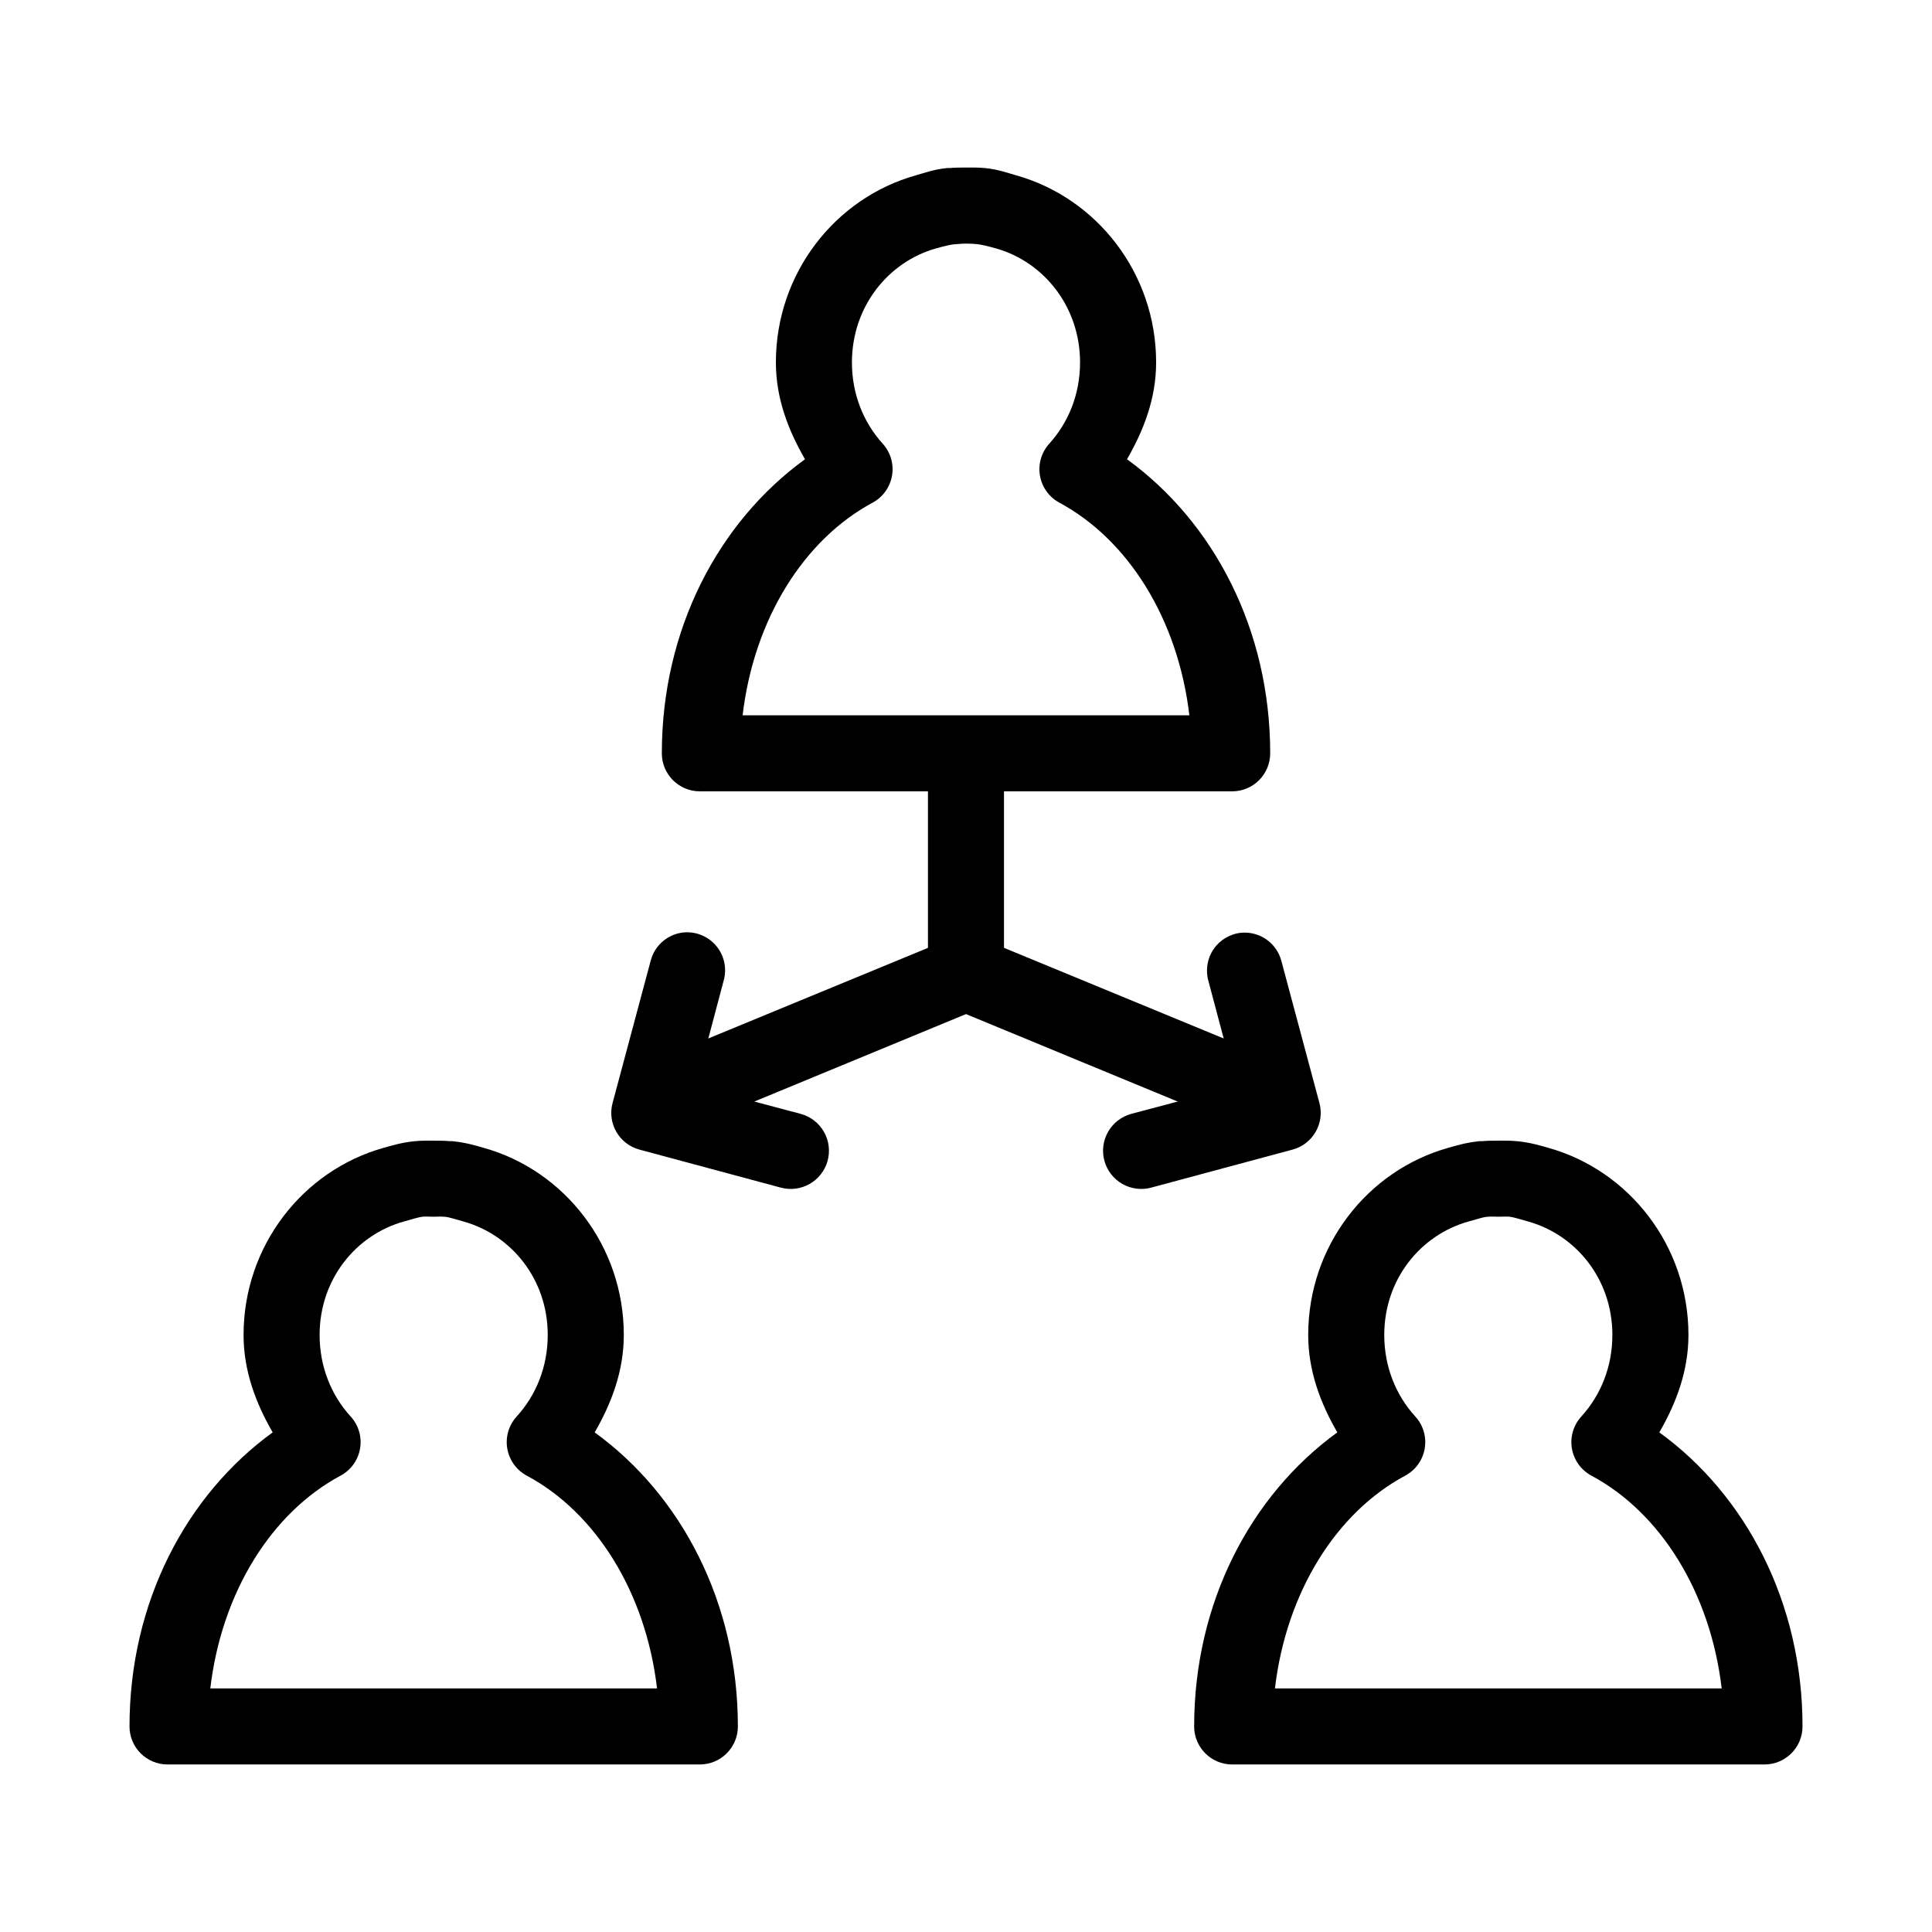 <?xml version="1.0" encoding="UTF-8"?>
<!-- Uploaded to: ICON Repo, www.iconrepo.com, Generator: ICON Repo Mixer Tools -->
<svg fill="#000000" width="800px" height="800px" version="1.1" viewBox="144 144 512 512" xmlns="http://www.w3.org/2000/svg">
 <g>
  <path d="m541.07 446.29c-1.379 0-2.945-0.004-4.566 0.156-0.055 0.004-0.102-0.008-0.156 0 0.594-0.074 1.145-0.168-0.473 0-3.461 0.363-6.059 1.18-8.031 1.73-21.477 6.004-37.156 26.02-37.156 49.598 0 9.539 3.25 18.098 7.715 25.82-22.922 16.629-37.941 45.062-37.941 77.934 0 5.562 4.512 10.074 10.074 10.074h141.07c5.566 0 10.078-4.512 10.078-10.074 0-32.871-15.023-61.305-37.945-77.934 4.465-7.727 7.715-16.281 7.715-25.82 0-23.578-15.68-43.594-37.156-49.594-1.969-0.551-4.566-1.371-8.027-1.73-1.945-0.207-3.707-0.16-5.195-0.16zm-2.992 20.152c-1.844 0.191-1.773 0.195 0.316 0h0.156c0.688-0.07 1.512 0 2.519 0 1.293 0 2.227-0.082 2.992 0 0.961 0.102 2.668 0.641 4.879 1.258 12.777 3.57 22.355 15.359 22.355 30.07 0 8.445-3.094 15.969-8.188 21.57v0.004c-2.121 2.293-3.059 5.445-2.535 8.527 0.523 3.086 2.449 5.75 5.215 7.215 18.188 9.762 31.461 30.793 34.477 56.363h-118.39c3.016-25.57 16.289-46.602 34.48-56.363 2.762-1.465 4.688-4.129 5.211-7.215 0.523-3.082-0.41-6.234-2.535-8.527-5.094-5.602-8.188-13.125-8.188-21.57 0-14.715 9.578-26.504 22.355-30.07 2.211-0.617 3.918-1.16 4.879-1.258z"/>
  <path d="m258.93 446.29c-1.488 0-3.25-0.047-5.195 0.156-3.461 0.363-6.059 1.18-8.031 1.73-21.477 6.004-37.156 26.02-37.156 49.598 0 9.539 3.25 18.098 7.715 25.82-22.922 16.629-37.941 45.062-37.941 77.934 0 5.562 4.508 10.074 10.074 10.074h141.07c5.566 0 10.074-4.512 10.078-10.074 0-32.871-15.023-61.305-37.945-77.934 4.465-7.727 7.715-16.281 7.715-25.82 0-23.574-15.68-43.594-37.156-49.594-1.969-0.551-4.566-1.371-8.031-1.73-1.617-0.168-1.066-0.074-0.473 0-0.055-0.008-0.102 0.004-0.156 0-1.617-0.164-3.184-0.16-4.562-0.16zm-2.992 20.152c0.766-0.082 1.699 0 2.992 0 1.008 0 1.832-0.07 2.519 0h-0.004 0.16c2.086 0.195 2.156 0.191 0.316 0 0.961 0.102 2.668 0.641 4.879 1.258 12.777 3.57 22.355 15.359 22.355 30.07 0 8.445-3.094 15.969-8.188 21.57v0.004c-2.121 2.293-3.059 5.445-2.535 8.527 0.523 3.086 2.449 5.75 5.211 7.215 18.191 9.762 31.465 30.793 34.48 56.363h-118.39c3.016-25.57 16.289-46.602 34.48-56.363 2.762-1.465 4.688-4.129 5.211-7.215 0.523-3.082-0.414-6.234-2.535-8.527-5.094-5.602-8.188-13.125-8.188-21.57 0-14.715 9.578-26.504 22.355-30.07 2.211-0.617 3.918-1.16 4.879-1.258z"/>
  <path d="m400 188.4c-1.379 0-2.945-0.004-4.566 0.156-0.055 0.004-0.102-0.004-0.156 0 0.594-0.074 1.145-0.168-0.473 0-3.461 0.363-6.059 1.34-8.031 1.891-21.477 6-37.156 26.02-37.156 49.594 0 9.52 3.266 17.949 7.715 25.664-22.922 16.629-37.941 45.062-37.941 77.934 0 5.562 4.512 10.074 10.074 10.074h141.07c5.566 0 10.078-4.512 10.078-10.074 0-32.871-15.023-61.305-37.945-77.934 4.449-7.715 7.715-16.145 7.715-25.664 0-23.574-15.68-43.594-37.156-49.594-1.969-0.551-4.566-1.527-8.027-1.891-1.945-0.203-3.707-0.156-5.195-0.156zm0 20.152c1.293 0 2.227 0.078 2.992 0.156 0.961 0.102 2.668 0.484 4.879 1.102 12.777 3.57 22.355 15.516 22.355 30.23 0 8.445-3.094 15.969-8.188 21.57-2.059 2.293-2.957 5.402-2.438 8.441 0.523 3.039 2.406 5.672 5.113 7.144 18.191 9.762 31.465 30.793 34.48 56.363h-118.39c3.016-25.57 16.289-46.602 34.48-56.363 2.707-1.473 4.59-4.106 5.113-7.144 0.52-3.039-0.375-6.148-2.438-8.441-5.094-5.602-8.188-13.125-8.188-21.57 0-14.715 9.578-26.66 22.355-30.23 2.211-0.617 3.918-1 4.879-1.102-1.844 0.191-1.773 0.195 0.316 0h0.16c0.688-0.07 1.512-0.156 2.519-0.156z"/>
  <path d="m398.89 334.98c-5.188 0.57-9.086 5.012-8.973 10.234v55.418c-0.039 2.695 1.008 5.297 2.902 7.219 1.891 1.918 4.477 3 7.176 3 2.695 0 5.281-1.082 7.176-3 1.891-1.922 2.938-4.523 2.898-7.219v-55.418c0.062-2.902-1.129-5.691-3.269-7.652-2.141-1.961-5.023-2.902-7.91-2.582z"/>
  <path d="m324.59 391.18c-4 0.641-7.227 3.621-8.188 7.555l-10.078 37.629c-1.402 5.344 1.758 10.82 7.086 12.281l37.473 10.078v-0.004c2.586 0.711 5.352 0.363 7.684-0.965 2.332-1.328 4.043-3.531 4.754-6.117 0.711-2.59 0.363-5.356-0.969-7.688-1.328-2.332-3.527-4.043-6.117-4.75l-27.867-7.402 7.398-27.867c0.949-3.297 0.156-6.848-2.106-9.43-2.262-2.578-5.68-3.832-9.07-3.32z"/>
  <path d="m399.84 391.81c-1.242 0.035-2.473 0.301-3.621 0.785l-78.246 32.277c-2.629 0.906-4.766 2.856-5.906 5.394-1.141 2.535-1.184 5.43-0.117 7.996 1.066 2.566 3.144 4.582 5.746 5.562 2.602 0.984 5.492 0.848 7.992-0.375l74.312-30.703 74.309 30.703c2.5 1.223 5.391 1.359 7.992 0.375 2.602-0.98 4.68-2.996 5.746-5.562s1.027-5.461-0.113-7.996c-1.141-2.539-3.281-4.488-5.91-5.394l-78.246-32.277c-1.246-0.523-2.586-0.789-3.938-0.785z"/>
  <path d="m473.05 391.18c-2.984 0.262-5.695 1.84-7.402 4.305-1.703 2.465-2.223 5.562-1.414 8.445l7.398 27.867-27.867 7.398v0.004c-2.586 0.707-4.789 2.418-6.117 4.75-1.328 2.332-1.676 5.098-0.969 7.688 0.711 2.586 2.422 4.789 4.754 6.117 2.332 1.328 5.098 1.676 7.688 0.965l37.473-10.078-0.004 0.004c5.328-1.461 8.488-6.938 7.086-12.281l-10.078-37.629c-1.211-4.75-5.66-7.938-10.547-7.555z"/>
 </g>
</svg>